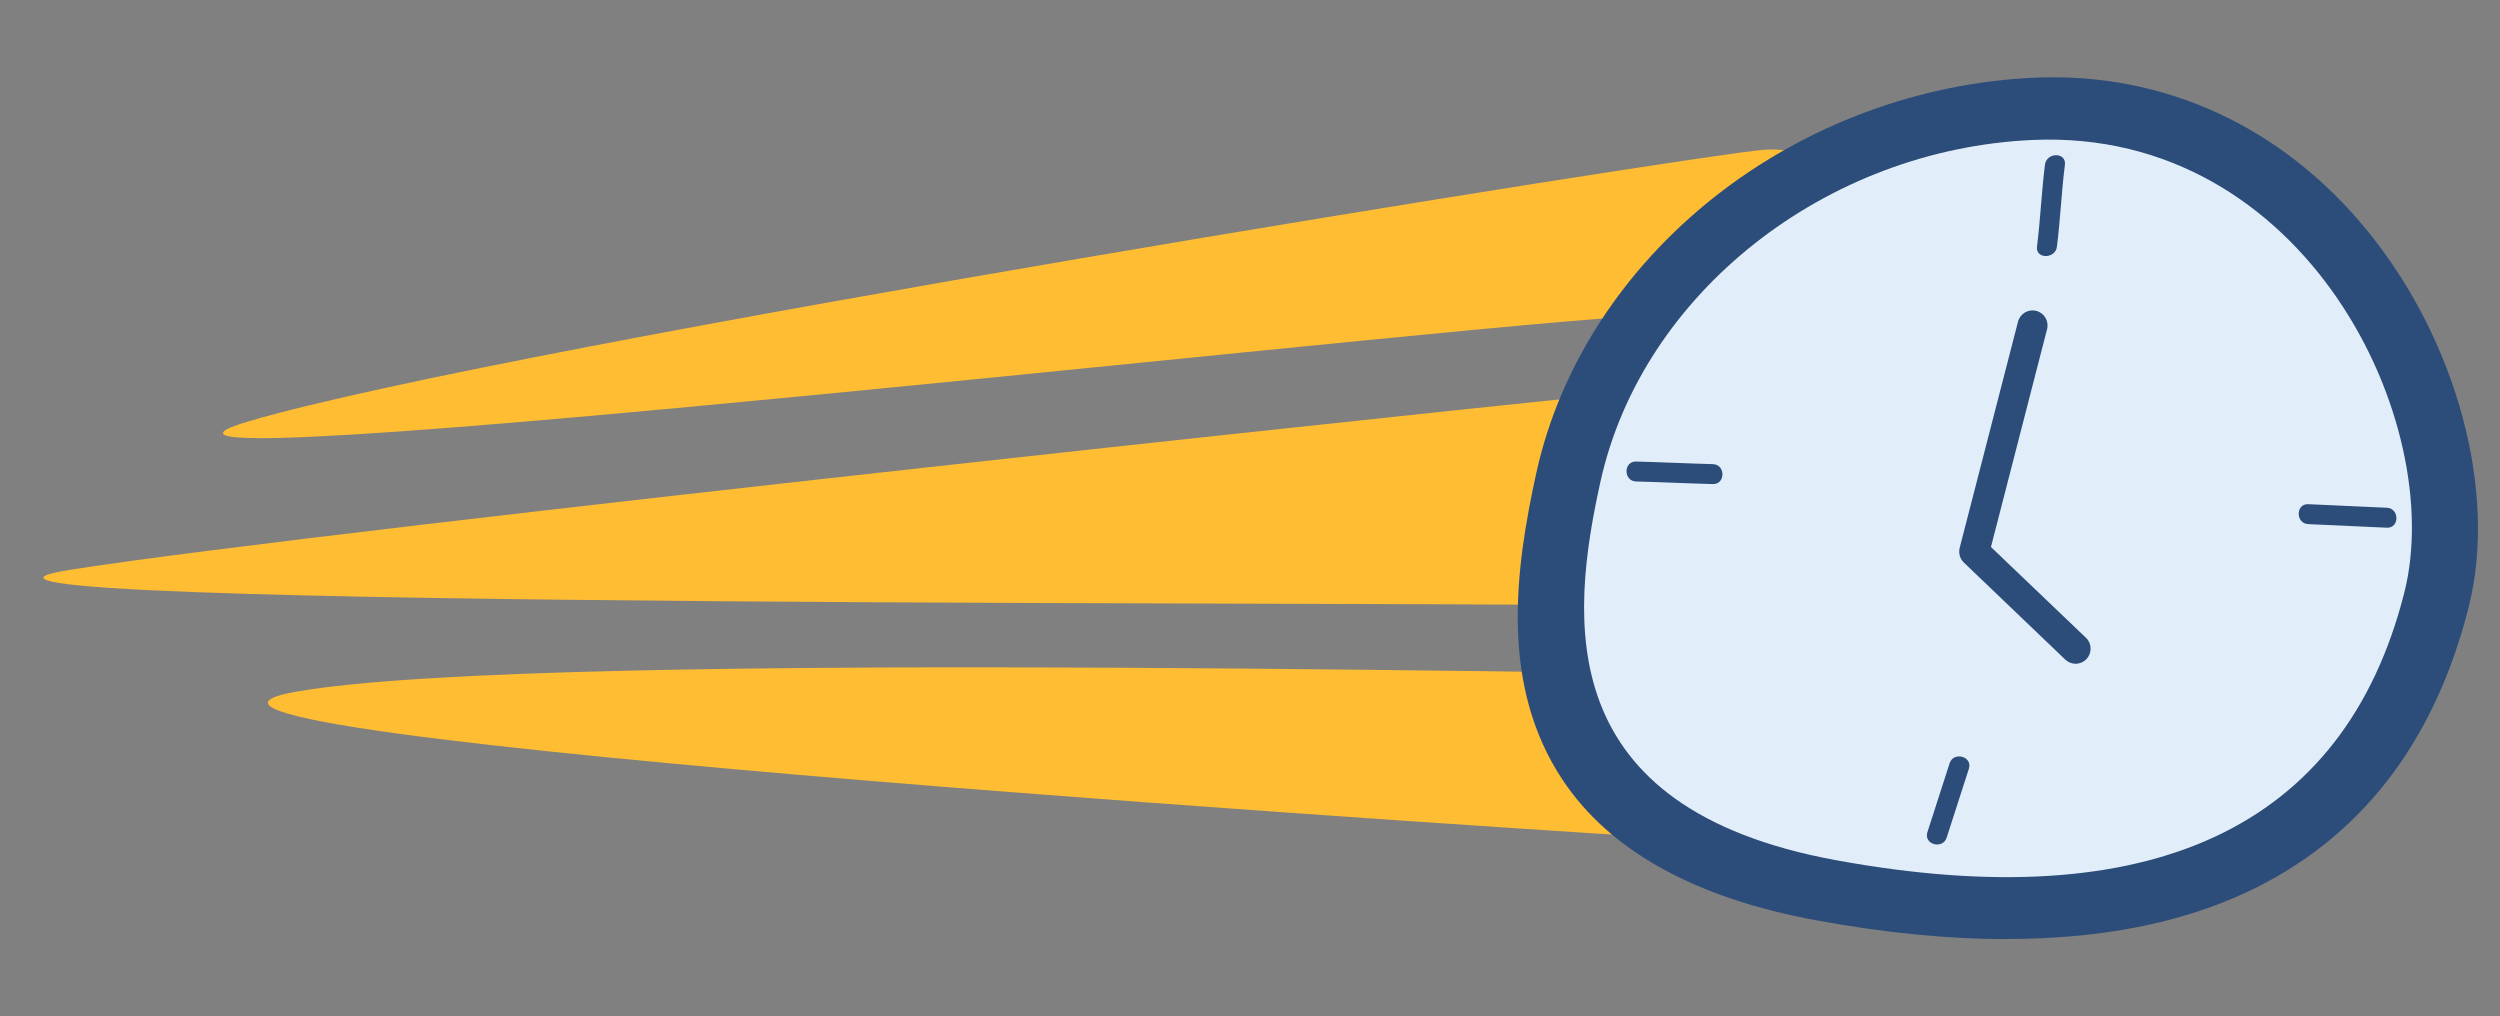 <?xml version="1.0" encoding="UTF-8"?><svg id="a" xmlns="http://www.w3.org/2000/svg" width="154.16" height="62.68" viewBox="0 0 154.16 62.68"><rect x="0" y="0" width="154.16" height="62.68" fill="#808080" stroke="none"/><path d="M108.74,9.24c-3.89.28-77.18,11.98-93.34,16.72C.03,30.46,96.9,19.13,102.26,19.48c5.36.35,14.28-10.8,6.48-10.24Z" style="fill:#febd33;"/><path d="M105.11,23.73c-3.89.28-85.45,8.95-100.87,11.42-15.6,2.51,90.49,1.88,95.85,2.23s12.82-14.21,5.02-13.65Z" style="fill:#febd33;"/><path d="M110.96,41.56c-3.89.28-77.43-1.68-92.79,1.11-15.33,2.79,80.95,8.77,86.31,9.12s14.28-10.8,6.48-10.24Z" style="fill:#febd33;"/><path d="M123.76,57.91c-3.6,0-7.51-.38-11.71-1.15-7.5-1.37-12.79-4.29-15.7-8.68-3.84-5.79-2.96-12.84-1.6-18.98h0c1.44-6.49,5.34-12.51,10.98-16.96,5.61-4.43,12.61-7.03,19.72-7.35,8-.35,15.29,3.01,20.54,9.45,5.52,6.78,8.03,16.1,6.24,23.19-2.13,8.42-6.73,14.33-13.68,17.58-4.12,1.93-9.07,2.89-14.79,2.89ZM100.38,30.03c-1.1,4.94-1.84,10.56.98,14.81,2.14,3.23,6.24,5.42,12.19,6.5,9.28,1.7,16.79,1.25,22.31-1.34,5.41-2.53,9.02-7.21,10.71-13.9,1.37-5.44-.71-12.97-5.07-18.32-1.96-2.4-4.26-4.27-6.83-5.54-2.84-1.4-5.95-2.04-9.25-1.89-5.83.26-11.57,2.39-16.17,6.02-4.57,3.6-7.72,8.45-8.88,13.66h0Z" style="fill:#2c4c79;"/><path d="M98.7,29.66c2.57-11.55,13.86-20.47,26.66-21.03,16.83-.74,25.55,17.44,22.9,27.91-3.69,14.58-15.72,20.04-35.01,16.51-17.54-3.2-16.46-14.79-14.55-23.39" style="fill:#e1eefa;"/><path d="M126.1,10.16c-.21,1.68-.28,3.37-.49,5.04-.1.79,1.14.78,1.23,0,.21-1.68.28-3.37.49-5.04.1-.79-1.14-.78-1.23,0h0Z" style="fill:#2c4c79;"/><path d="M120.22,47.07c-.46,1.42-.91,2.83-1.37,4.25-.24.76.95,1.08,1.19.33.46-1.42.91-2.83,1.37-4.25.24-.76-.95-1.08-1.19-.33h0Z" style="fill:#2c4c79;"/><path d="M100.89,29.69c1.58.04,3.15.12,4.73.16.79.02.79-1.21,0-1.23-1.58-.04-3.15-.12-4.73-.16-.79-.02-.79,1.21,0,1.23h0Z" style="fill:#2c4c79;"/><path d="M142.34,32.32l4.84.22c.79.04.79-1.2,0-1.23l-4.84-.22c-.79-.04-.79,1.2,0,1.23h0Z" style="fill:#2c4c79;"/><path d="M127.99,40.93c-.23,0-.46-.09-.64-.26l-6.25-5.98c-.24-.23-.34-.58-.26-.9l3.6-13.96c.13-.49.63-.79,1.13-.66.49.13.79.63.66,1.13l-3.46,13.43,5.86,5.6c.37.35.38.94.03,1.31-.18.19-.43.29-.67.29Z" style="fill:#2c4c79;"/></svg>